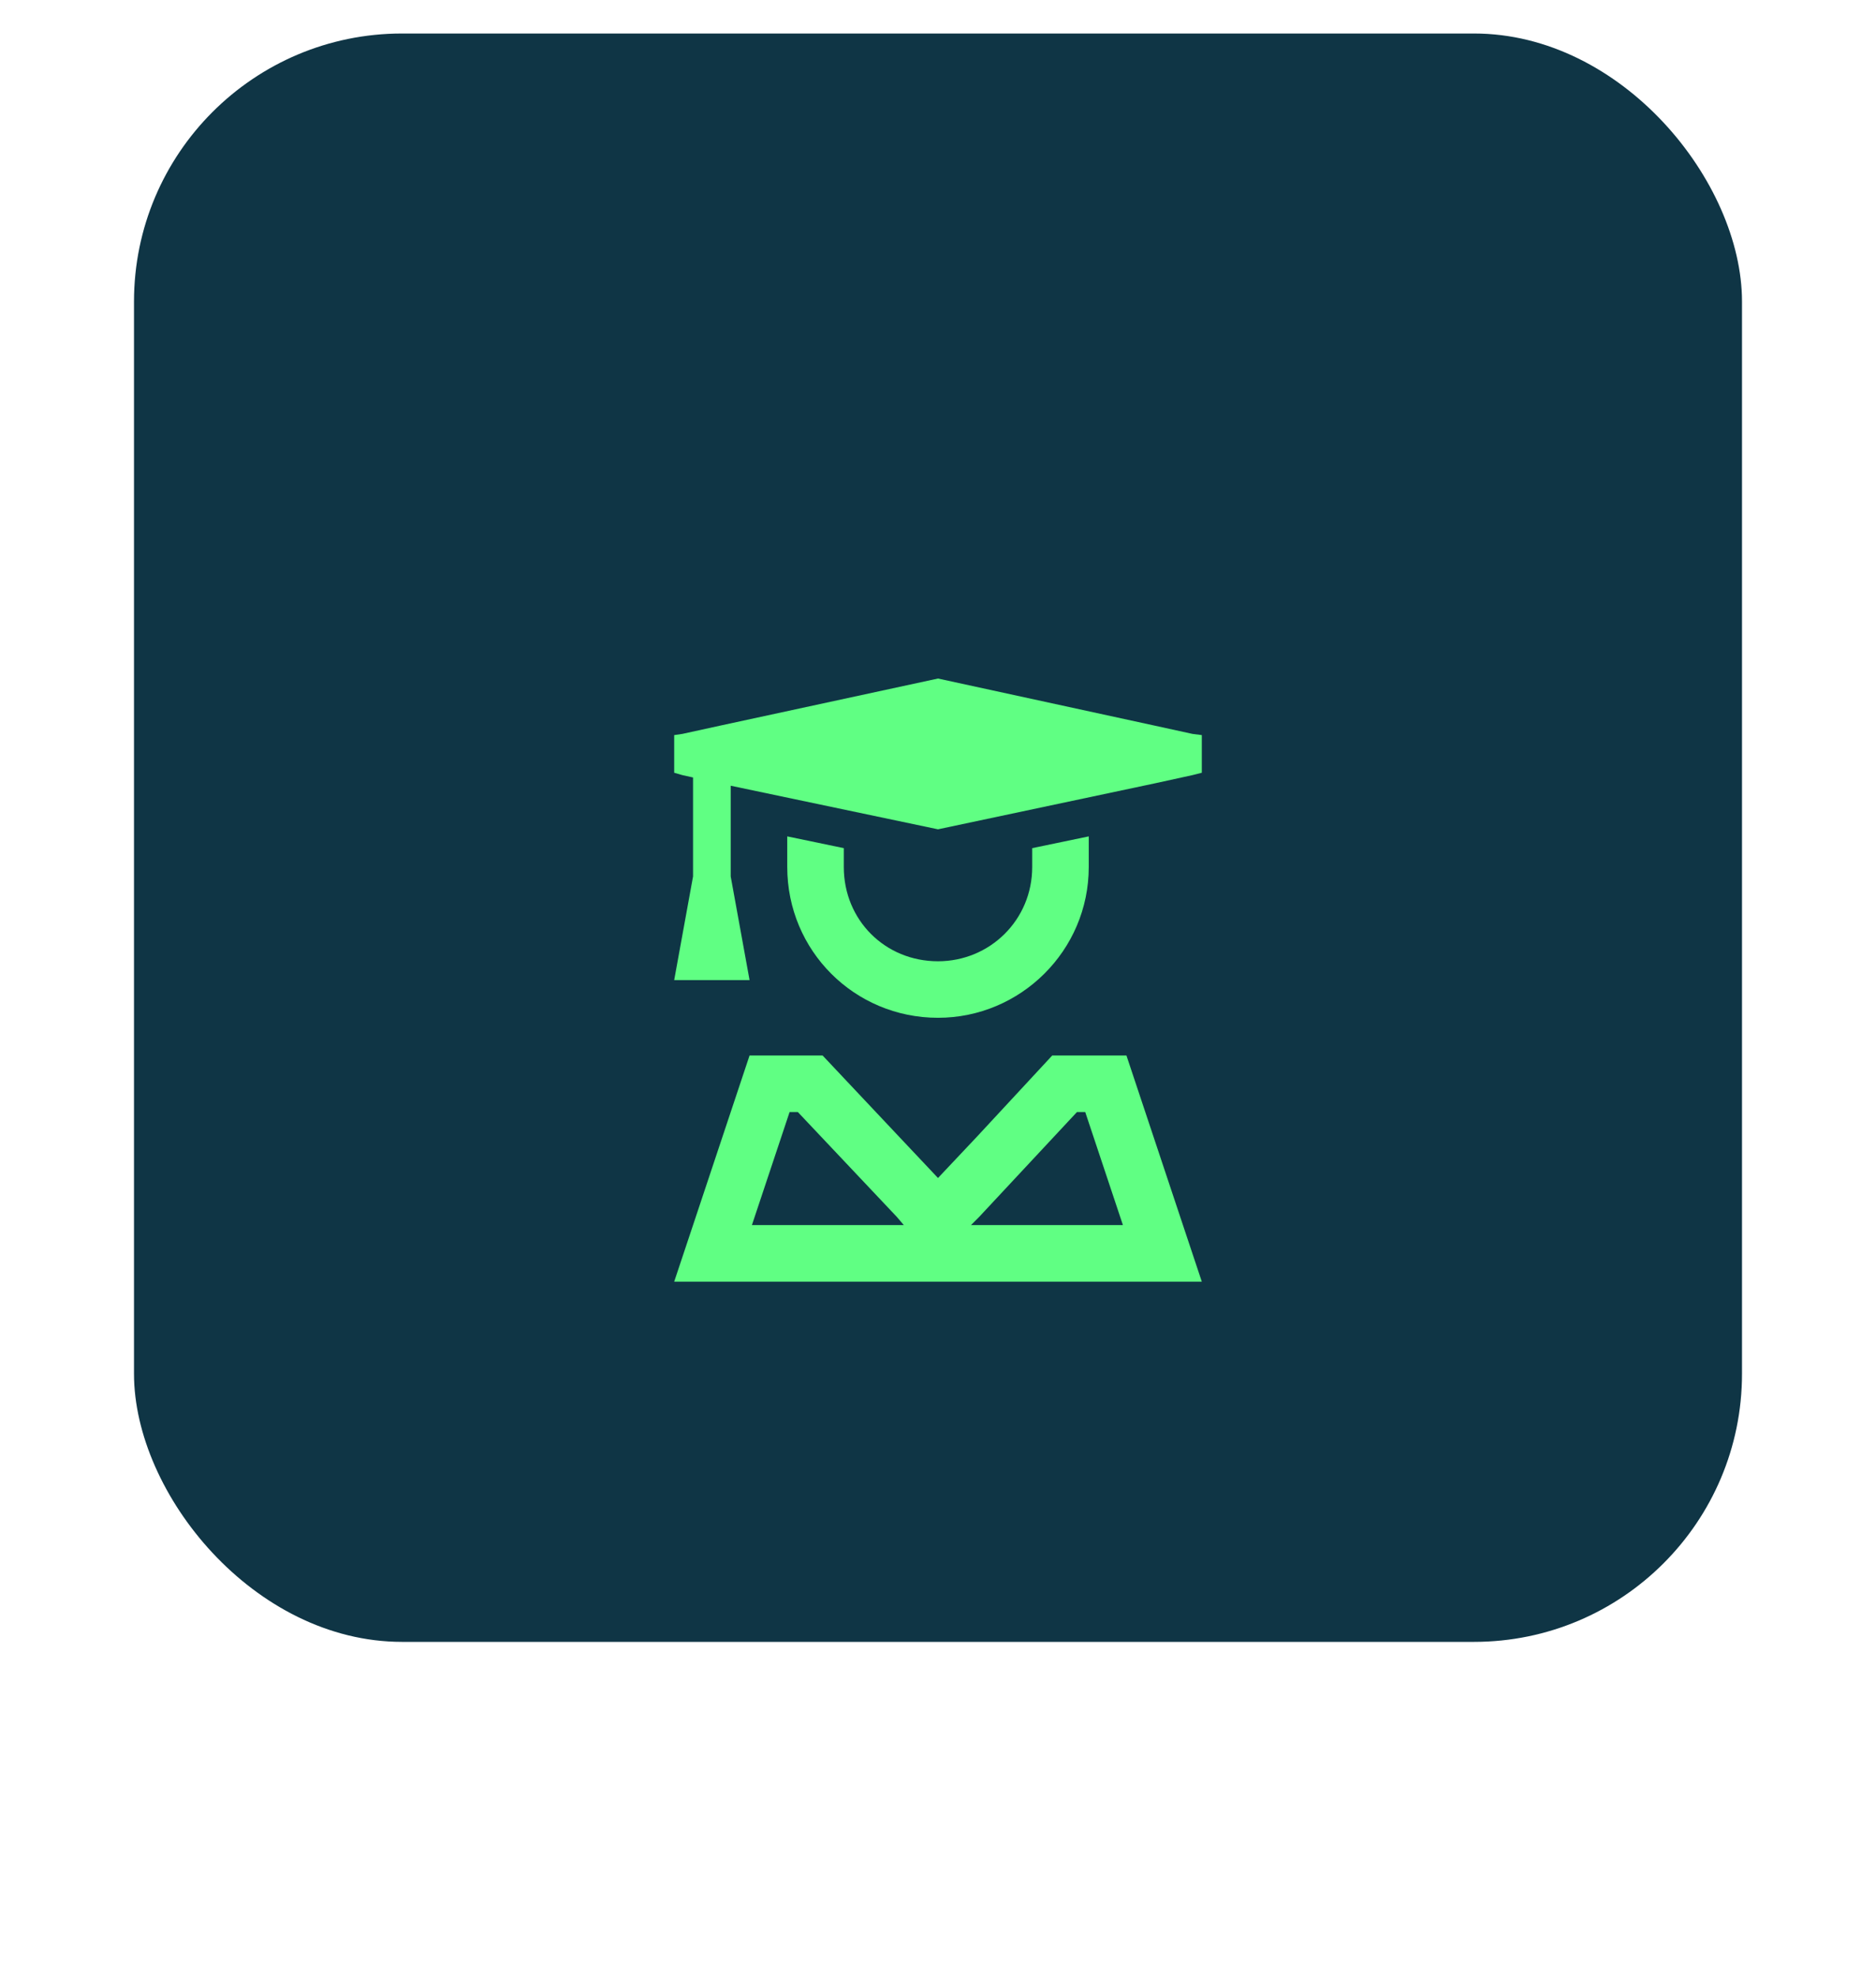 <svg width="56" height="59" viewBox="0 0 56 59" fill="none" xmlns="http://www.w3.org/2000/svg">
<rect x="4" y="1" width="48" height="48" rx="8" fill="#0F3545"/>
<g filter="url(#filter0_d_1840_29284)">
<path d="M28 16.25L34.469 17.656L35.594 17.902L35.875 17.938V19.062L35.594 19.133L34.469 19.379L28 20.75L21.812 19.449V22.156L22.375 25.25H20.125L20.688 22.156V19.203L20.371 19.133L20.125 19.062V17.938L20.371 17.902L21.496 17.656L28 16.25ZM26.77 32.316L23.816 29.188H23.57L22.445 32.562H26.98L26.77 32.316ZM33.52 32.562L32.395 29.188H32.148L29.23 32.316L28.984 32.562H33.52ZM31.41 27.5H33.625L35.312 32.562L35.875 34.25H34.082H21.883H20.125L20.688 32.562L22.375 27.5H24.555L26.84 29.926L28 31.156L29.16 29.926L31.41 27.5ZM23.5 21.875V20.961L25.188 21.312V21.875C25.188 23.457 26.418 24.688 28 24.688C29.547 24.688 30.812 23.457 30.812 21.875V21.312L32.5 20.961V21.875C32.5 24.371 30.461 26.375 28 26.375C25.504 26.375 23.5 24.371 23.5 21.875Z" fill="#60FF83"/>
</g>
<defs>
<filter id="filter0_d_1840_29284" x="0.125" y="0.25" width="55.75" height="58" filterUnits="userSpaceOnUse" color-interpolation-filters="sRGB">
<feFlood flood-opacity="0" result="BackgroundImageFix"/>
<feColorMatrix in="SourceAlpha" type="matrix" values="0 0 0 0 0 0 0 0 0 0 0 0 0 0 0 0 0 0 127 0" result="hardAlpha"/>
<feOffset dy="4"/>
<feGaussianBlur stdDeviation="10"/>
<feComposite in2="hardAlpha" operator="out"/>
<feColorMatrix type="matrix" values="0 0 0 0 0.376 0 0 0 0 1 0 0 0 0 0.514 0 0 0 0.3 0"/>
<feBlend mode="normal" in2="BackgroundImageFix" result="effect1_dropShadow_1840_29284"/>
<feBlend mode="normal" in="SourceGraphic" in2="effect1_dropShadow_1840_29284" result="shape"/>
</filter>
</defs>
</svg>
